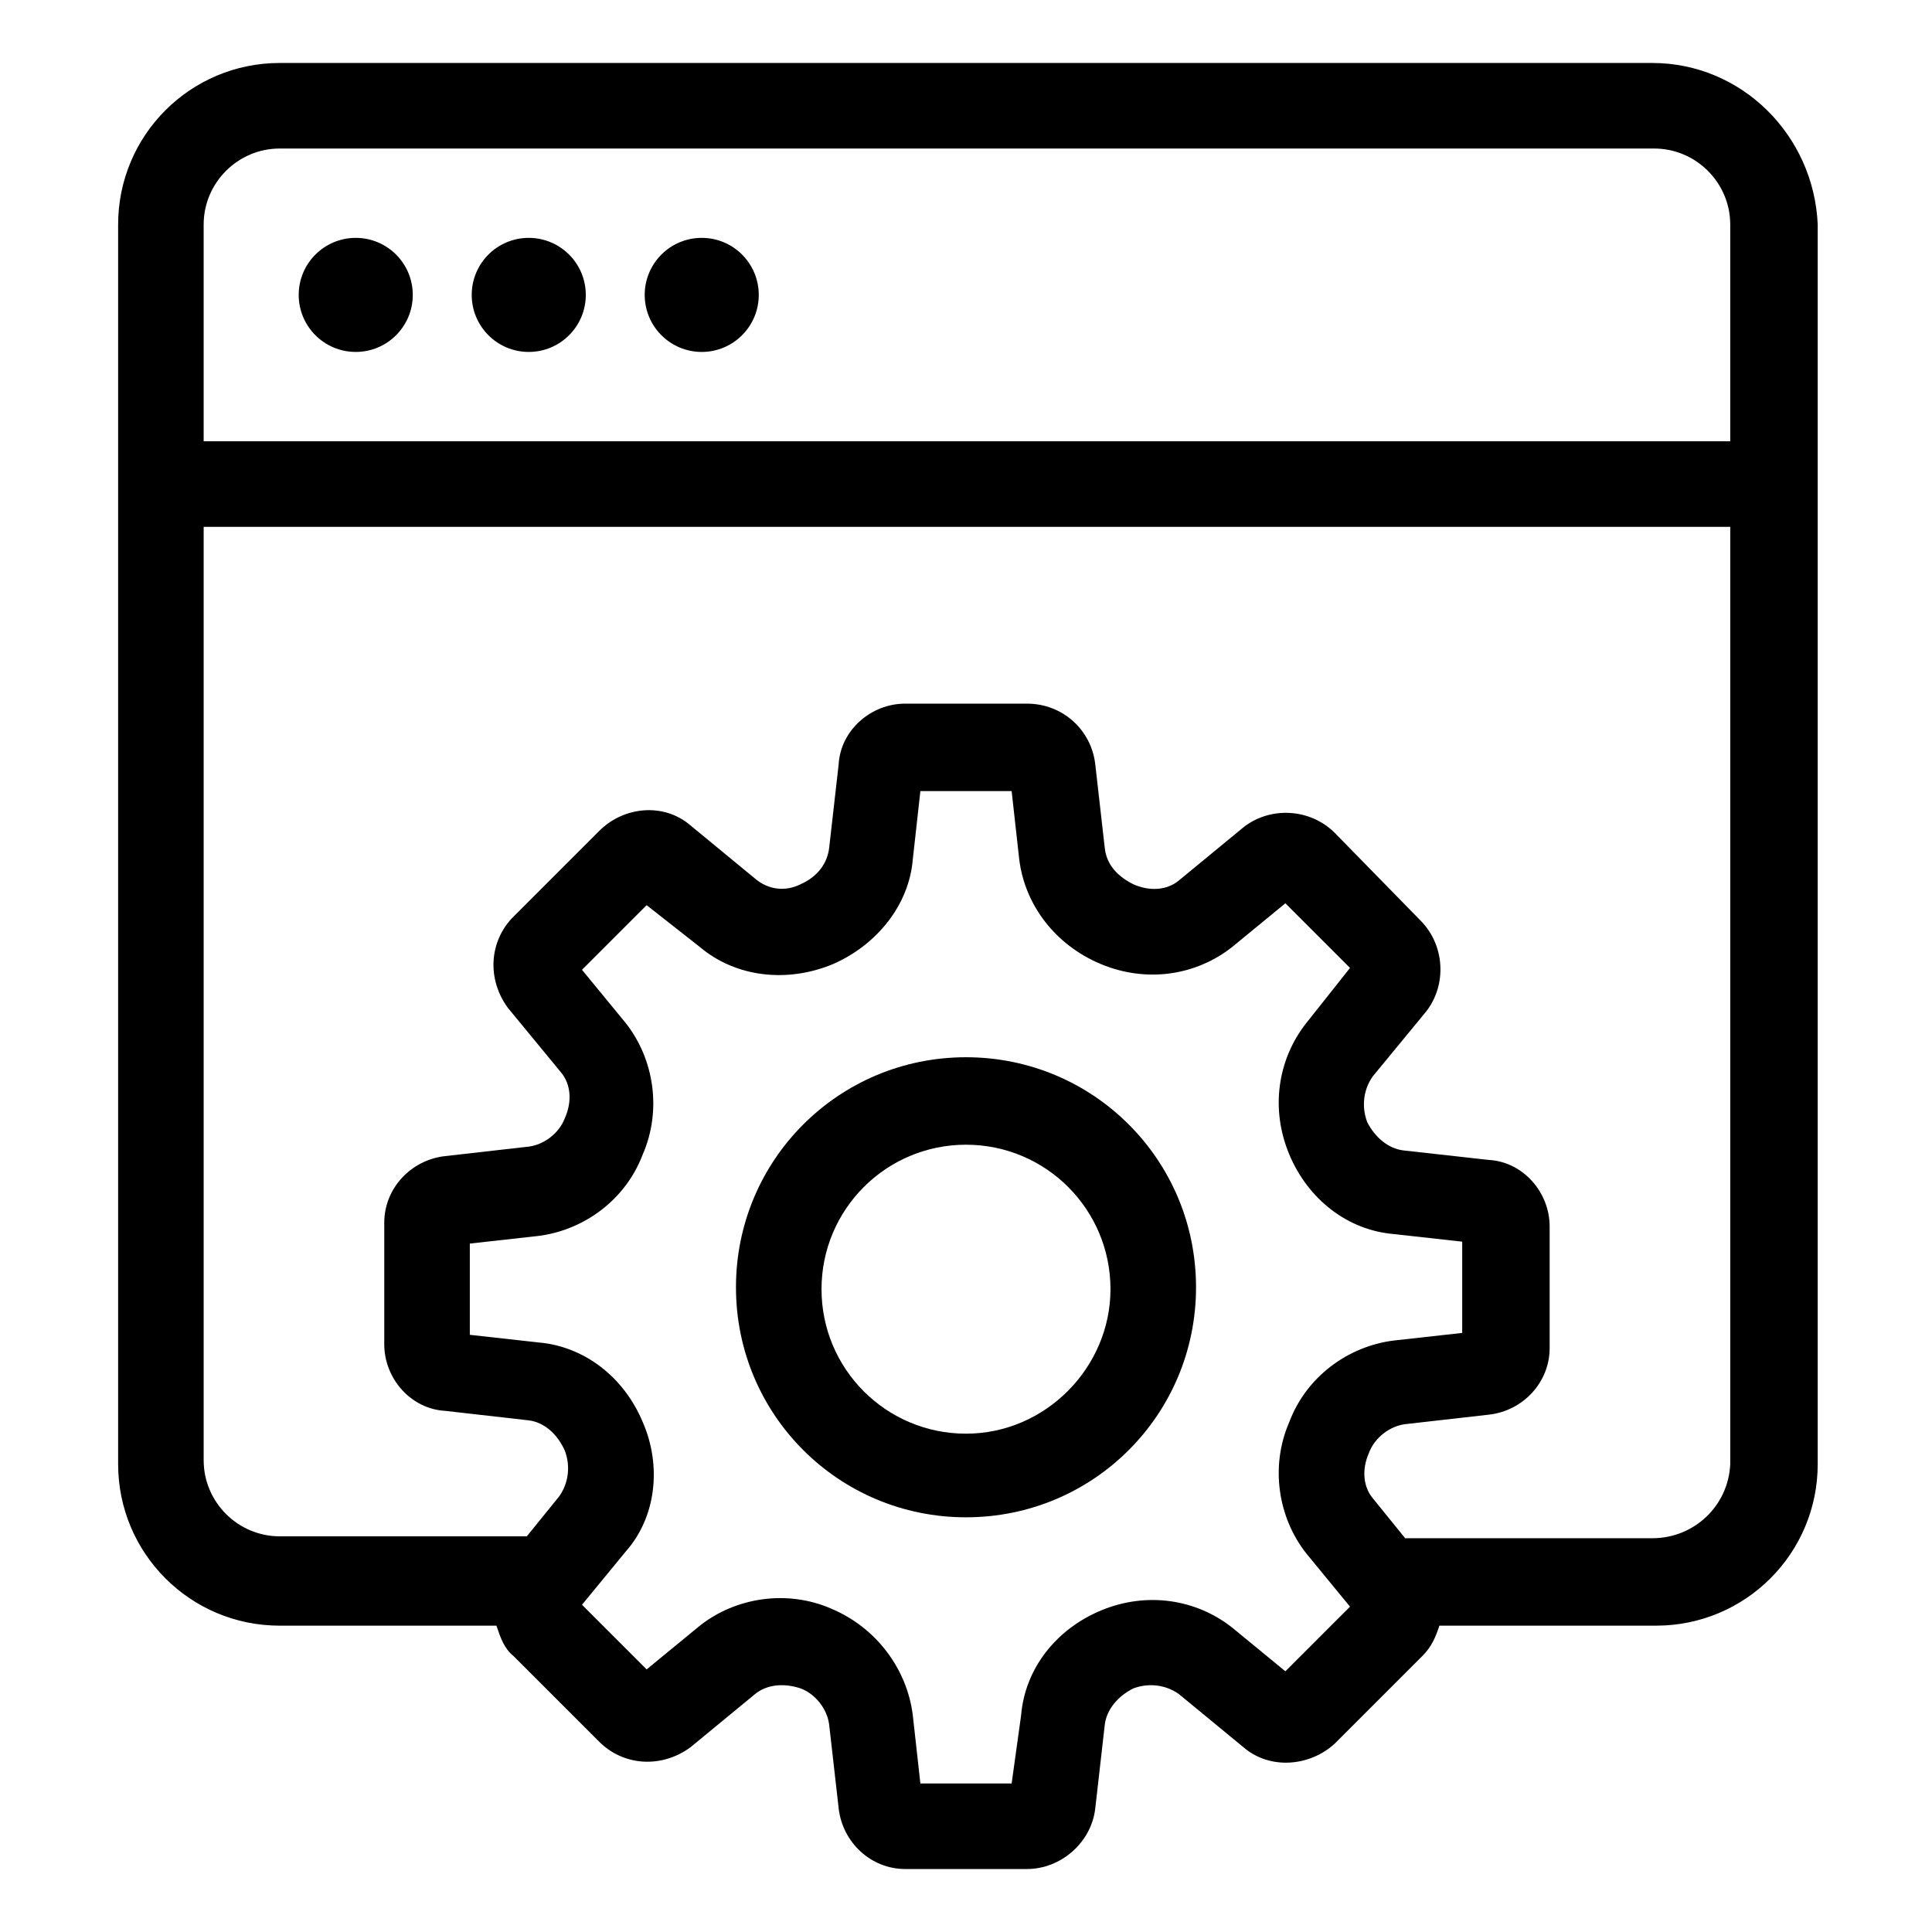 <?xml version="1.0" encoding="UTF-8"?>
<!-- The Best Svg Icon site in the world: iconSvg.co, Visit us! https://iconsvg.co -->
<svg fill="#000000" width="800px" height="800px" version="1.1" viewBox="144 144 512 512" xmlns="http://www.w3.org/2000/svg">
 <g>
  <path d="m581.88 160.69h-363.75c-23.68 0-42.824 19.145-42.824 42.824v328.48c0 23.68 19.145 42.824 42.824 42.824h57.434c1.008 3.023 2.016 6.047 4.535 8.062l22.672 22.672c6.551 6.551 16.625 7.055 24.184 1.512l17.129-14.105c3.023-2.519 7.559-3.023 12.09-1.512 4.031 1.512 7.055 5.543 7.559 9.574l2.519 22.168c1.008 9.07 8.566 16.121 17.633 16.121h32.242c9.07 0 17.129-7.055 18.137-16.121l2.519-22.168c0.504-4.031 3.527-7.559 7.559-9.574 4.031-1.512 8.566-1.008 12.09 1.512l17.129 14.105c7.055 6.047 17.633 5.039 24.184-1.008l23.176-23.176c2.519-2.519 3.527-5.039 4.535-8.062h57.434c23.68 0 42.824-19.145 42.824-42.824v-328.48c-1.008-23.68-20.152-42.824-43.832-42.824zm-363.75 22.672h364.25c11.082 0 20.152 9.07 20.152 20.152v57.434h-404.56v-57.434c0-11.082 9.066-20.152 20.152-20.152zm266.51 403.55-14.105-11.586c-9.574-7.559-22.672-9.574-34.762-4.535-12.09 5.039-20.152 15.617-21.16 27.711l-2.519 18.137h-24.184l-2.016-18.137c-1.512-12.09-9.574-23.176-21.664-28.215-11.586-5.039-25.191-3.023-34.762 4.535l-14.105 11.586-17.129-17.129 11.586-14.105c8.062-9.07 9.574-22.672 4.535-34.258-5.039-12.09-15.617-20.152-27.711-21.16l-18.137-2.016v-24.184l18.137-2.016c12.09-1.512 23.176-9.574 27.711-21.664 5.039-11.586 3.023-25.191-4.535-34.762l-11.586-14.105 17.129-17.129 14.105 11.082c9.574 8.062 23.176 9.574 35.266 4.535 11.586-5.039 20.152-15.617 21.16-27.711l2.016-18.137h24.184l2.016 18.137c1.512 12.09 9.574 22.672 21.664 27.711 12.09 5.039 25.191 3.023 34.762-4.535l14.105-11.586 17.129 17.129-11.586 14.609c-7.559 9.574-9.574 22.672-4.535 34.762 5.039 12.09 15.617 20.152 27.711 21.16l18.137 2.016v24.184l-18.137 2.016c-12.09 1.512-23.176 9.57-27.711 21.664-5.039 11.586-3.023 25.191 4.535 34.762l11.586 14.105zm97.238-35.266h-65.496l-8.566-10.578c-2.519-3.023-3.023-7.559-1.008-12.09 1.512-4.031 5.543-7.055 9.574-7.559l22.168-2.519c9.07-1.008 16.121-8.566 16.121-17.633v-32.242c0-9.07-7.055-17.129-16.121-17.633l-22.672-2.523c-4.031-0.504-7.559-3.527-9.574-7.559-1.512-4.031-1.008-8.566 1.512-12.09l14.105-17.129c5.543-7.055 5.039-17.633-1.512-24.184l-22.668-23.176c-6.551-6.551-17.129-7.055-24.184-1.512l-17.129 14.105c-3.023 2.519-7.559 3.023-12.09 1.008-4.031-2.016-7.055-5.039-7.559-9.574l-2.519-22.168c-1.008-9.07-8.566-16.121-18.137-16.121h-32.242c-9.07 0-17.129 7.055-17.633 16.121l-2.519 22.168c-0.504 4.031-3.023 7.559-7.559 9.574-4.031 2.016-8.566 1.512-12.09-1.512l-17.129-14.105c-7.055-6.047-17.633-5.039-24.184 1.512l-22.672 22.672c-6.551 6.551-7.055 16.625-1.512 24.184l14.105 17.129c2.519 3.023 3.023 7.559 1.008 12.09-1.512 4.031-5.543 7.055-9.574 7.559l-22.168 2.519c-9.07 1.008-16.121 8.566-16.121 17.633v32.242c0 9.07 7.055 17.129 16.121 17.633l22.168 2.519c4.031 0.504 7.559 3.527 9.574 8.062 1.512 4.031 1.008 8.566-1.512 12.09l-8.566 10.578-65.492 0.004c-11.082 0-20.152-9.07-20.152-20.152v-247.37h404.56v248.38c-0.504 11.086-9.574 19.648-20.656 19.648z"/>
  <path d="m253.39 222.15c0 8.348-6.769 15.117-15.113 15.117-8.348 0-15.117-6.769-15.117-15.117s6.769-15.113 15.117-15.113c8.344 0 15.113 6.766 15.113 15.113"/>
  <path d="m299.24 222.15c0 8.348-6.769 15.117-15.117 15.117s-15.113-6.769-15.113-15.117 6.766-15.113 15.113-15.113 15.117 6.766 15.117 15.113"/>
  <path d="m345.08 222.15c0 8.348-6.766 15.117-15.113 15.117s-15.113-6.769-15.113-15.117 6.766-15.113 15.113-15.113 15.113 6.766 15.113 15.113"/>
  <path d="m400 424.18c-33.754 0-60.961 27.207-60.961 60.961 0 33.758 27.203 60.961 60.961 60.961 33.754 0 60.961-27.207 60.961-60.961s-27.207-60.961-60.961-60.961zm0 99.758c-21.16 0-38.289-17.129-38.289-38.289 0-21.16 17.129-38.289 38.289-38.289s38.289 17.129 38.289 38.289c0 20.652-17.129 38.289-38.289 38.289z"/>
 </g>
</svg>